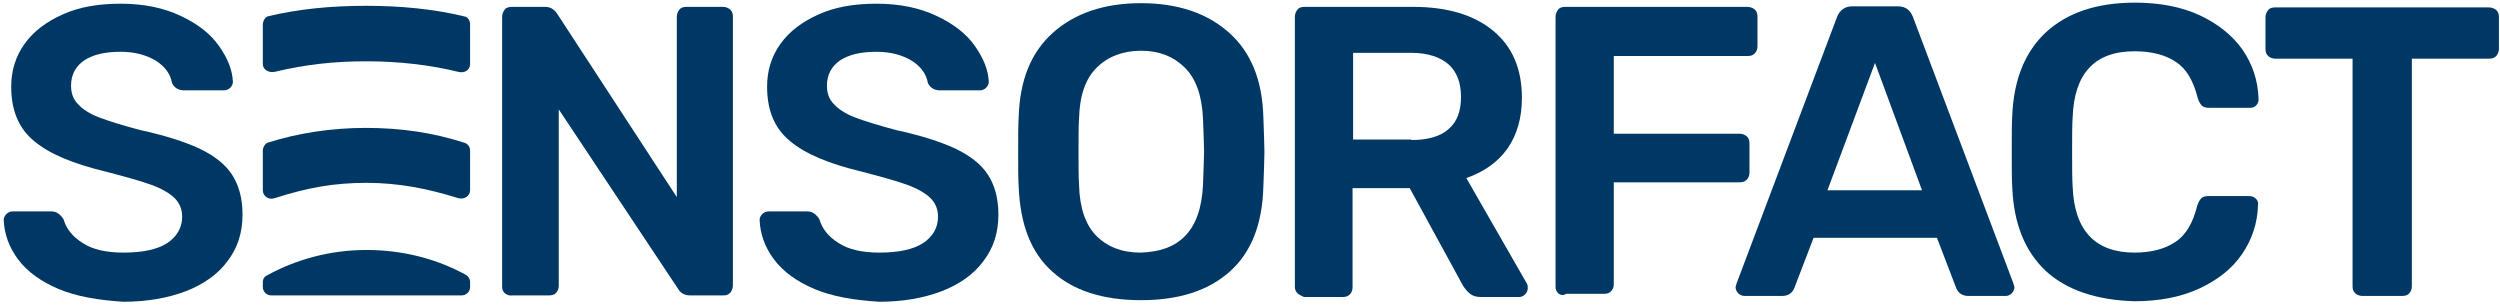 <?xml version="1.0" encoding="UTF-8"?> <svg xmlns="http://www.w3.org/2000/svg" xmlns:xlink="http://www.w3.org/1999/xlink" width="261px" height="32px" viewBox="0 0 261 32" version="1.1"><title>Group</title><g id="Boostrap3-grid-system-layouts" stroke="none" stroke-width="1" fill="none" fill-rule="evenodd"><g id="Desktop---1.3-Homepage" transform="translate(-133, -87)" fill="#003865" fill-rule="nonzero"><g id="logo-fe4fc4f467629c2dd9f6f28b7867717d" transform="translate(110, 63)"><g id="Group" transform="translate(23, 24)"><path d="M6.135,30.179 C4.294,29.407 2.844,28.359 1.896,27.09 C0.948,25.821 0.446,24.441 0.39,22.952 C0.39,22.731 0.502,22.51 0.669,22.345 C0.837,22.179 1.06,22.069 1.338,22.069 L5.298,22.069 C5.633,22.069 5.856,22.124 6.079,22.29 C6.302,22.455 6.469,22.621 6.637,22.897 C6.915,23.89 7.585,24.717 8.644,25.379 C9.648,26.041 11.098,26.372 12.883,26.372 C14.89,26.372 16.452,26.041 17.456,25.379 C18.46,24.717 19.017,23.779 19.017,22.621 C19.017,21.848 18.738,21.186 18.237,20.69 C17.735,20.193 16.898,19.697 15.838,19.31 C14.779,18.924 13.217,18.483 11.098,17.931 C7.64,17.103 5.131,16.055 3.569,14.731 C1.952,13.407 1.171,11.531 1.171,9.048 C1.171,7.393 1.617,5.903 2.565,4.579 C3.513,3.255 4.852,2.262 6.581,1.49 C8.31,0.717 10.317,0.386 12.604,0.386 C15.002,0.386 17.121,0.828 18.85,1.655 C20.635,2.483 21.973,3.531 22.865,4.8 C23.758,6.069 24.26,7.283 24.315,8.552 C24.315,8.772 24.204,8.993 24.037,9.159 C23.869,9.324 23.646,9.434 23.367,9.434 L19.24,9.434 C18.627,9.434 18.181,9.159 17.958,8.662 C17.79,7.724 17.233,6.952 16.285,6.345 C15.281,5.738 14.054,5.407 12.604,5.407 C10.987,5.407 9.76,5.683 8.812,6.29 C7.919,6.897 7.417,7.779 7.417,8.938 C7.417,9.71 7.64,10.372 8.142,10.869 C8.588,11.366 9.313,11.862 10.317,12.248 C11.321,12.634 12.771,13.076 14.612,13.572 C17.177,14.124 19.24,14.786 20.802,15.503 C22.308,16.221 23.479,17.103 24.204,18.207 C24.929,19.31 25.319,20.69 25.319,22.4 C25.319,24.276 24.817,25.876 23.758,27.255 C22.754,28.634 21.248,29.683 19.408,30.4 C17.512,31.117 15.337,31.503 12.883,31.503 C10.262,31.338 7.975,30.952 6.135,30.179 Z" id="Shape"></path><path d="M52.702,30.621 C52.479,30.4 52.423,30.179 52.423,29.903 L52.423,1.766 C52.423,1.434 52.535,1.214 52.702,0.993 C52.869,0.772 53.148,0.717 53.483,0.717 L56.885,0.717 C57.442,0.717 57.833,0.938 58.167,1.434 L70.66,20.579 L70.66,1.766 C70.66,1.434 70.771,1.214 70.938,0.993 C71.106,0.772 71.385,0.717 71.719,0.717 L75.456,0.717 C75.79,0.717 76.013,0.828 76.237,0.993 C76.46,1.214 76.515,1.434 76.515,1.766 L76.515,29.793 C76.515,30.124 76.404,30.345 76.237,30.566 C76.013,30.786 75.79,30.841 75.512,30.841 L72.054,30.841 C71.496,30.841 71.05,30.621 70.771,30.124 L58.335,11.421 L58.335,29.848 C58.335,30.124 58.223,30.4 58.056,30.566 C57.888,30.786 57.61,30.841 57.275,30.841 L53.538,30.841 C53.204,30.897 52.925,30.786 52.702,30.621 Z" id="Shape"></path><path d="M85.048,30.179 C83.208,29.407 81.758,28.359 80.81,27.09 C79.862,25.821 79.36,24.441 79.304,22.952 C79.304,22.731 79.415,22.51 79.583,22.345 C79.75,22.179 79.973,22.069 80.252,22.069 L84.212,22.069 C84.546,22.069 84.769,22.124 84.992,22.29 C85.215,22.455 85.383,22.621 85.55,22.897 C85.829,23.89 86.498,24.717 87.558,25.379 C88.562,26.041 90.012,26.372 91.796,26.372 C93.804,26.372 95.365,26.041 96.369,25.379 C97.373,24.717 97.931,23.779 97.931,22.621 C97.931,21.848 97.652,21.186 97.15,20.69 C96.648,20.193 95.812,19.697 94.752,19.31 C93.692,18.924 92.131,18.483 90.012,17.931 C86.554,17.103 84.044,16.055 82.483,14.731 C80.865,13.407 80.085,11.531 80.085,9.048 C80.085,7.393 80.531,5.903 81.479,4.579 C82.427,3.255 83.765,2.262 85.494,1.49 C87.223,0.717 89.231,0.386 91.517,0.386 C93.915,0.386 96.035,0.828 97.763,1.655 C99.548,2.483 100.887,3.531 101.779,4.8 C102.671,6.069 103.173,7.283 103.229,8.552 C103.229,8.772 103.117,8.993 102.95,9.159 C102.783,9.324 102.56,9.434 102.281,9.434 L98.154,9.434 C97.54,9.434 97.094,9.159 96.871,8.662 C96.704,7.724 96.146,6.952 95.198,6.345 C94.194,5.738 92.967,5.407 91.517,5.407 C89.9,5.407 88.673,5.683 87.725,6.29 C86.833,6.897 86.331,7.779 86.331,8.938 C86.331,9.71 86.554,10.372 87.056,10.869 C87.502,11.366 88.227,11.862 89.231,12.248 C90.235,12.634 91.685,13.076 93.525,13.572 C96.09,14.124 98.154,14.786 99.715,15.503 C101.221,16.221 102.392,17.103 103.117,18.207 C103.842,19.31 104.233,20.69 104.233,22.4 C104.233,24.276 103.731,25.876 102.671,27.255 C101.667,28.634 100.162,29.683 98.321,30.4 C96.425,31.117 94.25,31.503 91.796,31.503 C89.119,31.338 86.888,30.952 85.048,30.179 Z" id="Shape"></path><path d="M109.865,28.359 C107.635,26.372 106.519,23.448 106.352,19.531 C106.296,18.703 106.296,17.49 106.296,15.89 C106.296,14.234 106.296,13.021 106.352,12.193 C106.463,8.386 107.635,5.462 109.921,3.421 C112.208,1.379 115.275,0.331 119.123,0.331 C122.971,0.331 126.038,1.379 128.325,3.421 C130.612,5.462 131.783,8.386 131.894,12.193 C131.95,13.848 132.006,15.117 132.006,15.89 C132.006,16.662 131.95,17.876 131.894,19.531 C131.783,23.448 130.612,26.372 128.381,28.359 C126.15,30.345 123.083,31.338 119.123,31.338 C115.163,31.338 112.04,30.345 109.865,28.359 Z M123.752,24.607 C124.867,23.448 125.481,21.683 125.592,19.31 C125.648,17.6 125.704,16.441 125.704,15.834 C125.704,15.172 125.648,14.014 125.592,12.359 C125.481,9.986 124.867,8.221 123.696,7.062 C122.525,5.903 121.019,5.297 119.123,5.297 C117.227,5.297 115.665,5.903 114.494,7.062 C113.323,8.221 112.71,9.986 112.654,12.359 C112.598,13.186 112.598,14.345 112.598,15.834 C112.598,17.324 112.598,18.483 112.654,19.31 C112.71,21.683 113.323,23.448 114.438,24.607 C115.61,25.766 117.115,26.372 119.067,26.372 C121.075,26.317 122.637,25.766 123.752,24.607 Z" id="Shape"></path><path d="M135.463,30.621 C135.24,30.4 135.185,30.179 135.185,29.903 L135.185,1.766 C135.185,1.434 135.296,1.214 135.463,0.993 C135.631,0.772 135.91,0.717 136.244,0.717 L147.51,0.717 C151.079,0.717 153.867,1.545 155.875,3.2 C157.883,4.855 158.887,7.172 158.887,10.207 C158.887,12.303 158.385,14.069 157.381,15.503 C156.377,16.938 154.927,17.931 153.087,18.593 L159.388,29.572 C159.5,29.738 159.5,29.903 159.5,30.069 C159.5,30.345 159.388,30.566 159.221,30.731 C159.054,30.897 158.831,31.007 158.608,31.007 L154.592,31.007 C154.146,31.007 153.756,30.897 153.477,30.676 C153.198,30.455 152.975,30.179 152.752,29.848 L147.175,19.641 L141.208,19.641 L141.208,30.014 C141.208,30.29 141.096,30.566 140.929,30.731 C140.706,30.952 140.483,31.007 140.148,31.007 L136.133,31.007 C135.91,30.897 135.631,30.786 135.463,30.621 Z M147.342,14.621 C149.071,14.621 150.41,14.234 151.246,13.462 C152.138,12.69 152.529,11.586 152.529,10.097 C152.529,8.607 152.083,7.503 151.246,6.731 C150.354,5.959 149.071,5.517 147.342,5.517 L141.263,5.517 L141.263,14.566 L147.342,14.566 L147.342,14.621 Z" id="Shape"></path><path d="M162.679,30.621 C162.456,30.4 162.4,30.179 162.4,29.903 L162.4,1.766 C162.4,1.434 162.512,1.214 162.679,0.993 C162.846,0.772 163.125,0.717 163.46,0.717 L182.421,0.717 C182.756,0.717 182.979,0.828 183.202,0.993 C183.425,1.214 183.481,1.434 183.481,1.766 L183.481,4.855 C183.481,5.131 183.369,5.407 183.202,5.572 C182.979,5.793 182.756,5.848 182.421,5.848 L168.479,5.848 L168.479,13.959 L181.585,13.959 C181.919,13.959 182.142,14.069 182.365,14.234 C182.588,14.455 182.644,14.676 182.644,14.952 L182.644,18.041 C182.644,18.317 182.533,18.593 182.365,18.759 C182.142,18.979 181.919,19.034 181.585,19.034 L168.479,19.034 L168.479,29.683 C168.479,29.959 168.367,30.234 168.2,30.4 C167.977,30.621 167.754,30.676 167.419,30.676 L163.515,30.676 C163.125,30.897 162.902,30.786 162.679,30.621 Z" id="Shape"></path><path d="M181.473,30.621 C181.306,30.455 181.194,30.234 181.194,29.959 L181.306,29.572 L191.79,1.766 C192.069,1.048 192.627,0.662 193.352,0.662 L198.148,0.662 C198.929,0.662 199.431,1.048 199.71,1.766 L210.194,29.572 L210.306,29.959 C210.306,30.234 210.194,30.455 210.027,30.621 C209.86,30.786 209.637,30.897 209.413,30.897 L205.51,30.897 C204.896,30.897 204.45,30.621 204.227,30.069 L202.219,24.828 L189.337,24.828 L187.329,30.069 C187.106,30.621 186.66,30.897 186.046,30.897 L182.142,30.897 C181.863,30.897 181.64,30.786 181.473,30.621 Z M190.787,19.862 L200.658,19.862 L195.75,6.566 L190.787,19.862 Z" id="Shape"></path><path d="M213.596,28.303 C211.421,26.262 210.25,23.393 210.083,19.641 C210.027,18.869 210.027,17.6 210.027,15.834 C210.027,14.069 210.027,12.745 210.083,11.972 C210.25,8.276 211.421,5.407 213.596,3.366 C215.827,1.324 218.894,0.276 222.91,0.276 C225.475,0.276 227.762,0.717 229.658,1.6 C231.554,2.483 233.06,3.697 234.119,5.186 C235.179,6.731 235.737,8.441 235.792,10.317 L235.792,10.428 C235.792,10.648 235.681,10.869 235.513,11.034 C235.346,11.2 235.123,11.255 234.9,11.255 L230.662,11.255 C230.327,11.255 230.048,11.2 229.881,11.034 C229.713,10.869 229.546,10.593 229.435,10.207 C228.988,8.441 228.263,7.172 227.148,6.455 C226.088,5.738 224.638,5.352 222.854,5.352 C218.671,5.352 216.552,7.669 216.385,12.248 C216.329,13.021 216.329,14.234 216.329,15.834 C216.329,17.434 216.329,18.648 216.385,19.476 C216.552,24.055 218.727,26.372 222.854,26.372 C224.583,26.372 226.033,25.986 227.092,25.269 C228.208,24.552 228.933,23.283 229.379,21.517 C229.49,21.131 229.658,20.855 229.825,20.69 C229.992,20.524 230.271,20.469 230.606,20.469 L234.844,20.469 C235.123,20.469 235.346,20.579 235.513,20.745 C235.681,20.91 235.792,21.131 235.737,21.407 C235.681,23.283 235.123,24.993 234.063,26.538 C233.004,28.083 231.498,29.241 229.602,30.124 C227.706,31.007 225.419,31.448 222.854,31.448 C218.894,31.338 215.771,30.29 213.596,28.303 Z" id="Shape"></path><path d="M245.887,30.621 C245.663,30.4 245.608,30.179 245.608,29.903 L245.608,6.124 L237.521,6.124 C237.242,6.124 236.963,6.014 236.796,5.848 C236.573,5.628 236.517,5.407 236.517,5.076 L236.517,1.821 C236.517,1.49 236.629,1.269 236.796,1.048 C236.963,0.828 237.242,0.772 237.577,0.772 L259.829,0.772 C260.163,0.772 260.387,0.883 260.61,1.048 C260.833,1.269 260.888,1.49 260.888,1.821 L260.888,5.076 C260.888,5.407 260.777,5.628 260.61,5.848 C260.387,6.069 260.163,6.124 259.829,6.124 L251.798,6.124 L251.798,29.903 C251.798,30.179 251.687,30.455 251.519,30.621 C251.352,30.841 251.073,30.897 250.738,30.897 L246.667,30.897 C246.333,30.897 246.054,30.786 245.887,30.621 Z" id="Shape"></path><path d="M27.438,2.593 L27.438,6.676 C27.438,7.283 28.052,7.614 28.665,7.503 C31.9,6.731 34.856,6.4 38.258,6.4 C41.66,6.4 44.95,6.786 47.85,7.503 C48.463,7.669 49.077,7.338 49.077,6.676 L49.077,2.538 C49.077,2.152 48.854,1.766 48.463,1.71 C45.285,0.938 41.827,0.607 38.202,0.607 C34.577,0.607 31.119,0.938 27.94,1.71 C27.662,1.821 27.438,2.207 27.438,2.593 Z" id="Shape"></path><path d="M27.438,15.724 L27.438,19.862 C27.438,20.469 28.052,20.91 28.665,20.69 C32.123,19.586 34.856,19.09 38.258,19.09 C41.66,19.09 44.671,19.697 47.85,20.69 C48.463,20.855 49.077,20.469 49.077,19.862 L49.077,15.724 C49.077,15.338 48.854,15.007 48.463,14.897 C45.229,13.848 41.827,13.352 38.202,13.352 C34.577,13.352 31.063,13.903 27.94,14.897 C27.662,15.007 27.438,15.393 27.438,15.724 Z" id="Shape"></path><path d="M27.438,29.462 L27.438,29.959 C27.438,30.455 27.829,30.841 28.331,30.841 L48.185,30.841 C48.687,30.841 49.077,30.455 49.077,29.959 L49.077,29.462 C49.077,29.131 48.91,28.855 48.631,28.69 C45.619,27.034 42.05,26.097 38.258,26.097 C34.465,26.097 30.896,27.09 27.885,28.745 C27.606,28.855 27.438,29.131 27.438,29.462 Z" id="Shape"></path></g></g></g></g></svg> 